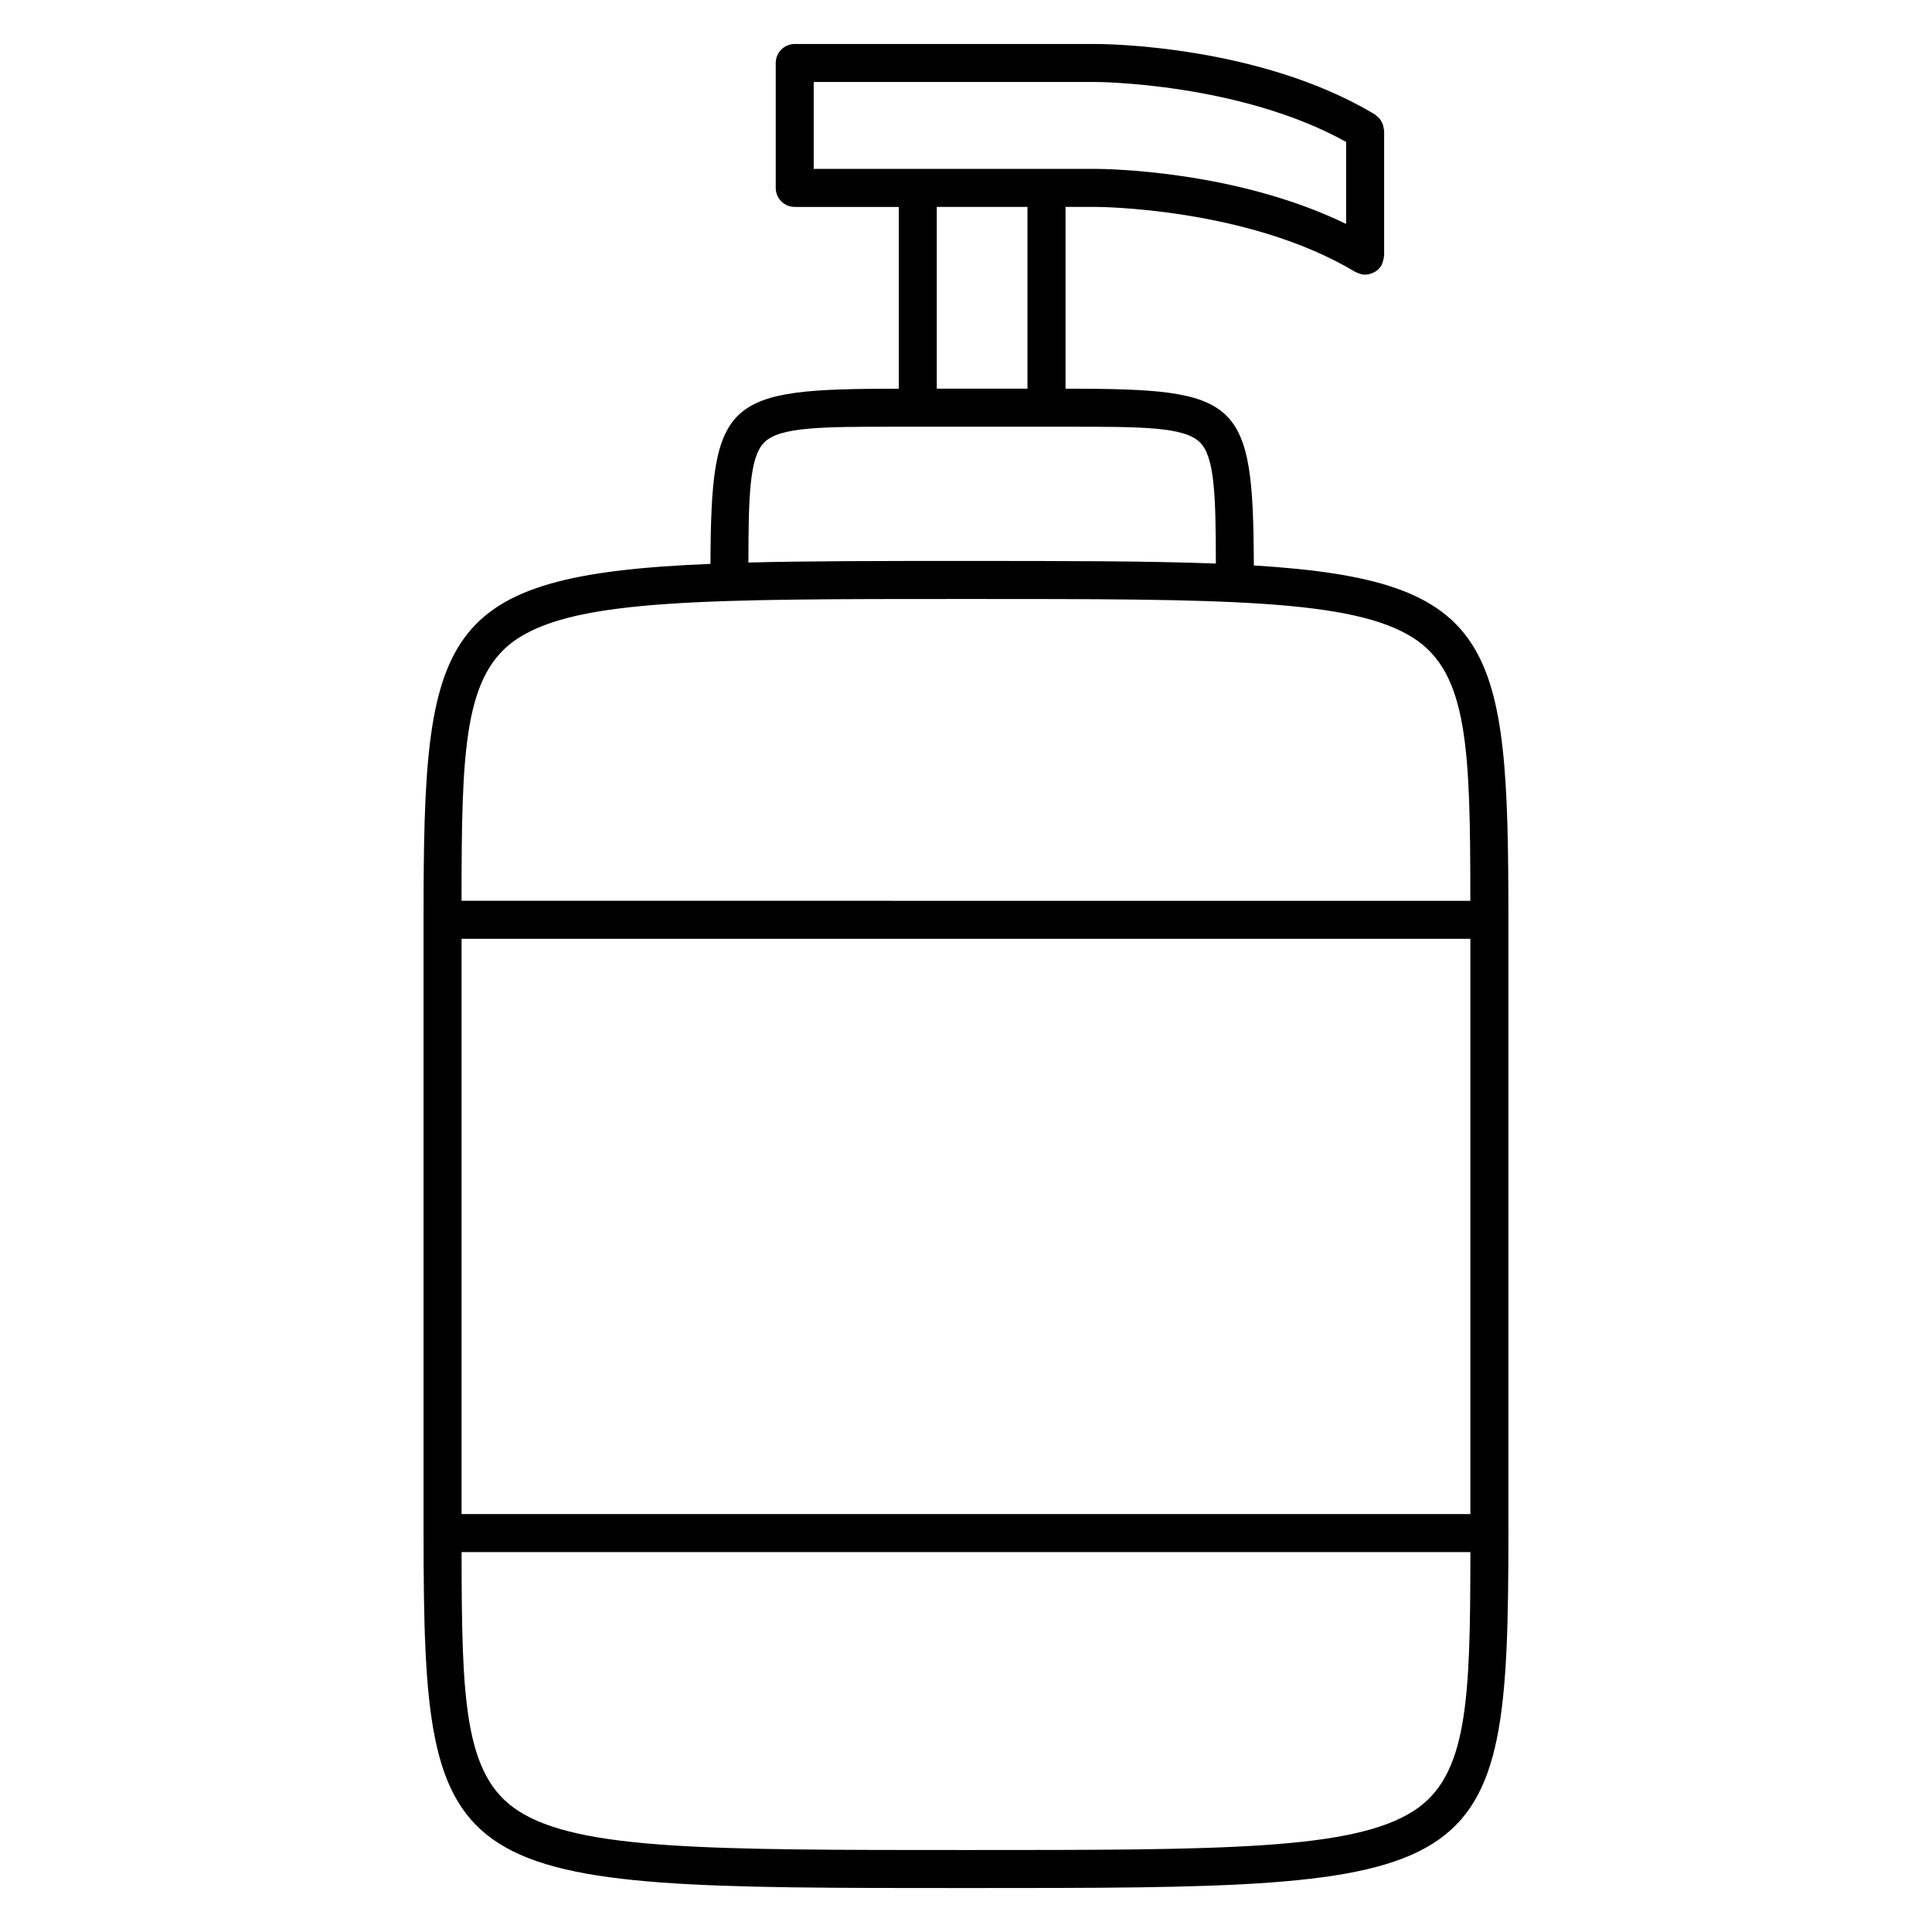 <?xml version="1.0" encoding="UTF-8"?>
<!-- Uploaded to: SVG Repo, www.svgrepo.com, Generator: SVG Repo Mixer Tools -->
<svg fill="#000000" width="800px" height="800px" version="1.1" viewBox="144 144 512 512" xmlns="http://www.w3.org/2000/svg">
 <path d="m543.74 550.23v-0.324-162.09c0-0.016 0.012-0.031 0.012-0.051s-0.012-0.031-0.012-0.051v-0.609c0-72.547-3.258-89.352-67.461-93.25-0.16-44.445-3.668-46.844-49.906-46.848v-48.176h8.027 0.012c0.578 0 40.344 0.172 68.773 17.234 0.133 0.082 0.281 0.109 0.418 0.176 0.145 0.074 0.293 0.137 0.449 0.191 0.562 0.211 1.145 0.348 1.723 0.348h0.004 0.012c0.594 0 1.168-0.141 1.727-0.348 0.133-0.047 0.258-0.09 0.383-0.152 0.516-0.238 0.992-0.539 1.406-0.945 0.051-0.047 0.082-0.105 0.121-0.152 0.242-0.258 0.48-0.523 0.672-0.84 0.059-0.105 0.059-0.215 0.109-0.324 0.156-0.301 0.246-0.621 0.336-0.953 0.09-0.328 0.176-0.645 0.195-0.984 0.012-0.117 0.07-0.215 0.07-0.336v-33.102c0-0.207-0.098-0.379-0.117-0.574-0.039-0.348-0.09-0.676-0.203-1.008-0.105-0.309-0.242-0.578-0.402-0.863-0.152-0.277-0.316-0.535-0.523-0.785-0.227-0.266-0.488-0.48-0.762-0.695-0.156-0.121-0.262-0.289-0.434-0.395-30.664-18.398-71.664-18.668-73.938-18.668h-0.035-79.781c-2.781 0-5.039 2.258-5.039 5.039v33.105c0 2.781 2.258 5.039 5.039 5.039h27.57v48.176c-46.094 0-49.727 2.383-49.906 46.414-72.496 2.988-76.035 18.027-76.035 93.676v162.8 0.371 0.008c0.016 94.055 5.594 94.066 143.75 94.066 138.13 0 143.73-0.016 143.75-94.004 0-0.02 0.012-0.035 0.012-0.055 0-0.023-0.008-0.039-0.008-0.059zm-277.42-4.984v-152.45h267.34v152.45zm168.06-356.49h-74.734v-23.031h74.746 0.004c0.453 0 38.133 0.223 66.336 15.879v21.738c-29.426-14.316-64.215-14.586-66.305-14.586h-0.035zm-18.09 10.074v48.176h-24.035v-48.176zm-69.793 62.453c4.141-4.203 15.371-4.203 35.762-4.203h44.008c20.398 0 31.629 0 35.781 4.203 3.863 3.926 4.144 14.121 4.168 32.066-17.734-0.684-39.469-0.691-66.227-0.691-22.602 0-41.594 0.004-57.656 0.418 0.023-17.777 0.32-27.891 4.164-31.793zm-65.152 51.828c16.09-10.375 50.367-10.375 118.64-10.375 68.281 0 102.55 0 118.64 10.375 14.504 9.344 15.008 29.738 15.027 69.613l-267.34-0.004c0.02-39.871 0.527-60.266 15.027-69.609zm237.29 310.79c-16.094 10.371-50.363 10.371-118.64 10.371-68.277 0-102.55 0-118.64-10.375-14.379-9.266-15.004-29.383-15.027-68.574h267.34c-0.031 39.195-0.656 59.316-15.027 68.578z"/>
</svg>